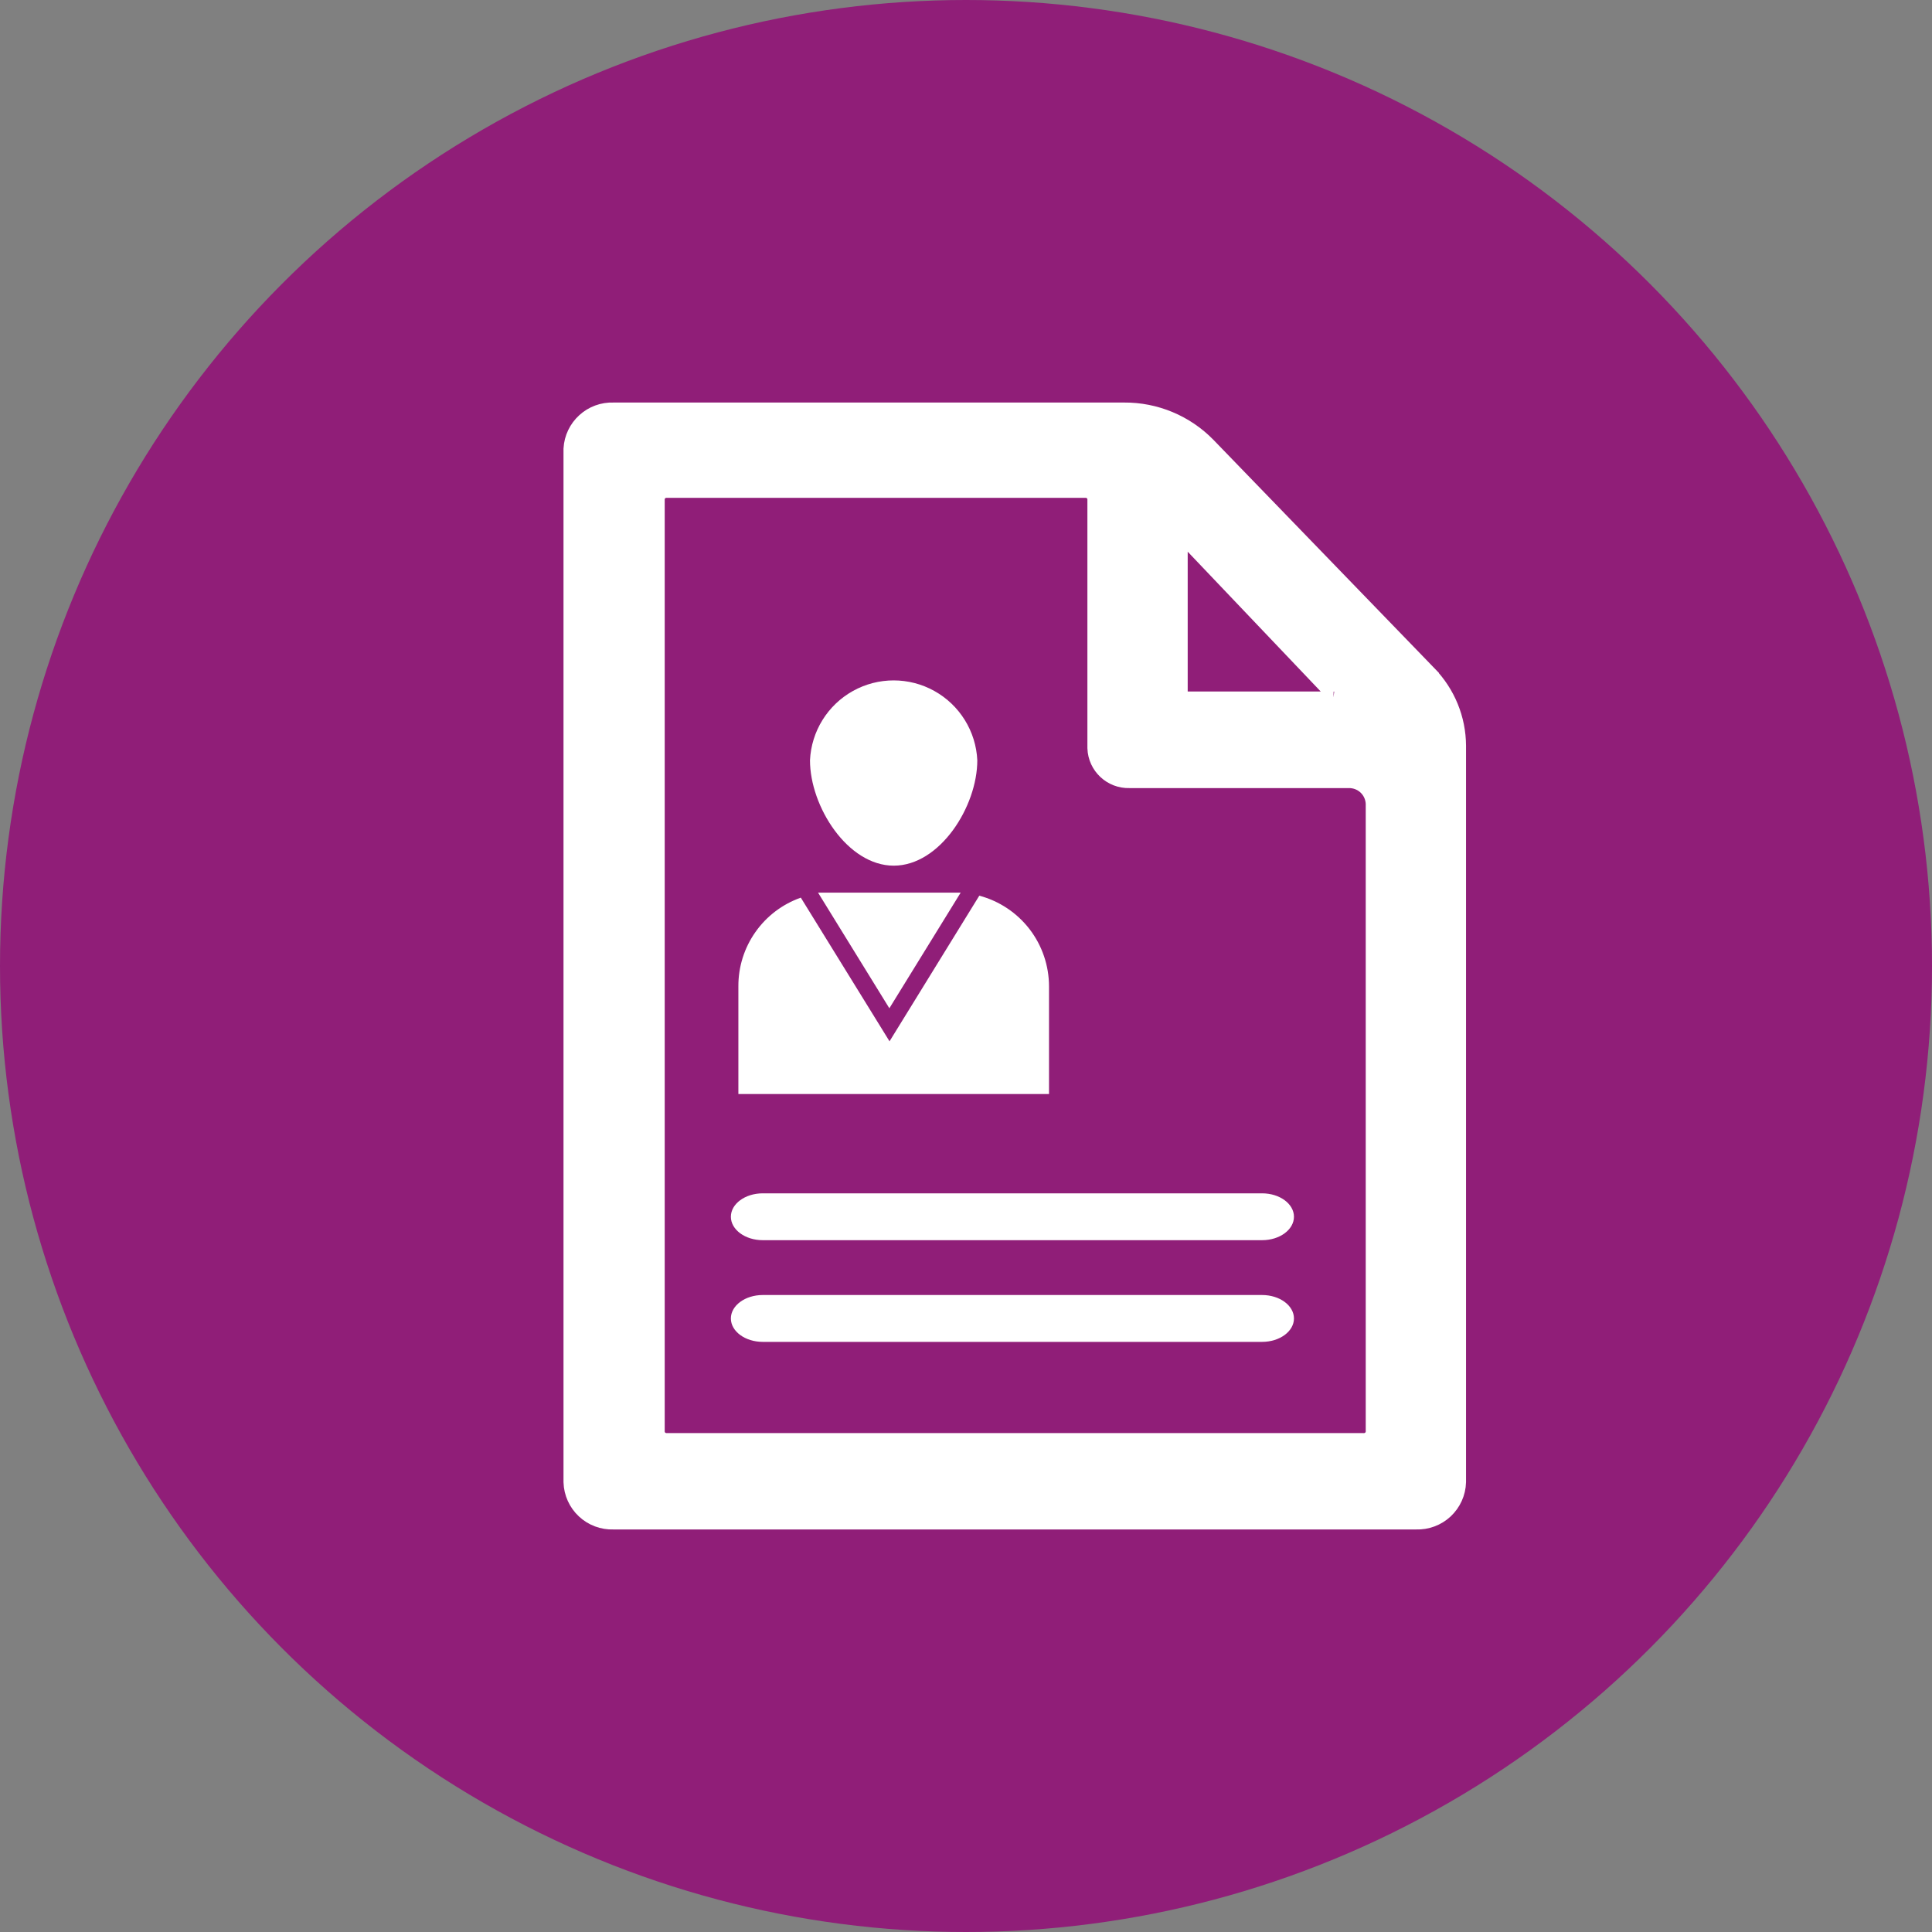 <svg width="60" height="60" viewBox="0 0 60 60" fill="none" xmlns="http://www.w3.org/2000/svg">
<rect x="0" y="0" width="60" height="60" fill="#808080" stroke="none"/>
<circle cx="30" cy="30" r="30" fill="#901E78"/>
<path d="M32.578 30.631V33.976H22.931V30.631C22.928 30.028 23.113 29.438 23.461 28.945C23.808 28.451 24.301 28.078 24.87 27.877L27.625 32.339L30.413 27.816C31.033 27.981 31.582 28.347 31.974 28.856C32.365 29.365 32.577 29.989 32.578 30.631H32.578Z" fill="white"/>
<path d="M29.835 27.721L27.62 31.313L25.422 27.749L25.405 27.721L29.835 27.721Z" fill="white"/>
<path d="M30.351 23.611C30.351 25.049 29.189 26.884 27.756 26.884C26.324 26.884 25.155 25.049 25.155 23.611H25.155C25.197 22.712 25.701 21.898 26.488 21.459C27.274 21.021 28.232 21.021 29.018 21.459C29.805 21.898 30.309 22.712 30.351 23.611H30.351Z" fill="white"/>
<path d="M44.187 21.1C44.187 21.099 44.187 21.099 44.187 21.099L37.327 14.009C36.691 13.358 35.818 12.994 34.908 13.001H19.041C18.778 12.992 18.522 13.085 18.328 13.263C18.133 13.44 18.015 13.686 18 13.948V46.024C18.009 46.292 18.123 46.545 18.319 46.728C18.514 46.911 18.774 47.008 19.041 46.999H43.988C44.255 47.008 44.516 46.911 44.711 46.728C44.906 46.545 45.021 46.292 45.029 46.024V23.16C45.025 22.39 44.723 21.652 44.187 21.1C44.186 21.1 44.186 21.1 44.187 21.1ZM41.393 21.976L36.738 21.975C36.647 21.978 36.559 21.945 36.493 21.883C36.427 21.821 36.388 21.735 36.385 21.645V16.763C36.391 16.613 36.489 16.482 36.632 16.436C36.774 16.389 36.931 16.436 37.024 16.554L41.658 21.424C41.658 21.424 41.658 21.424 41.658 21.424C41.658 21.424 41.658 21.424 41.658 21.424C41.751 21.527 41.771 21.677 41.707 21.8C41.643 21.923 41.509 21.993 41.371 21.975L41.393 21.976ZM42.358 45.005L20.694 45.005C20.39 45.005 20.143 44.758 20.143 44.454V15.512C20.143 15.208 20.39 14.961 20.694 14.961H33.686C33.838 14.952 33.986 15.007 34.097 15.111C34.208 15.215 34.27 15.36 34.27 15.512V23.226C34.285 23.653 34.642 23.988 35.069 23.975H41.873C42.141 23.968 42.401 24.067 42.596 24.25C42.791 24.434 42.905 24.688 42.914 24.956V44.459C42.913 44.609 42.85 44.752 42.741 44.855C42.632 44.958 42.485 45.012 42.336 45.005L42.358 45.005Z" fill="white" stroke="white"/>
<path d="M39.195 38.515H23.688C23.142 38.515 22.698 38.189 22.698 37.787C22.698 37.386 23.142 37.06 23.688 37.06H39.195C39.742 37.06 40.185 37.386 40.185 37.787C40.185 38.189 39.742 38.515 39.195 38.515Z" fill="white"/>
<path d="M39.195 41.673H23.688C23.142 41.673 22.698 41.347 22.698 40.946C22.698 40.544 23.142 40.218 23.688 40.218H39.195C39.742 40.218 40.185 40.544 40.185 40.946C40.185 41.347 39.742 41.673 39.195 41.673Z" fill="white"/>
</svg>
